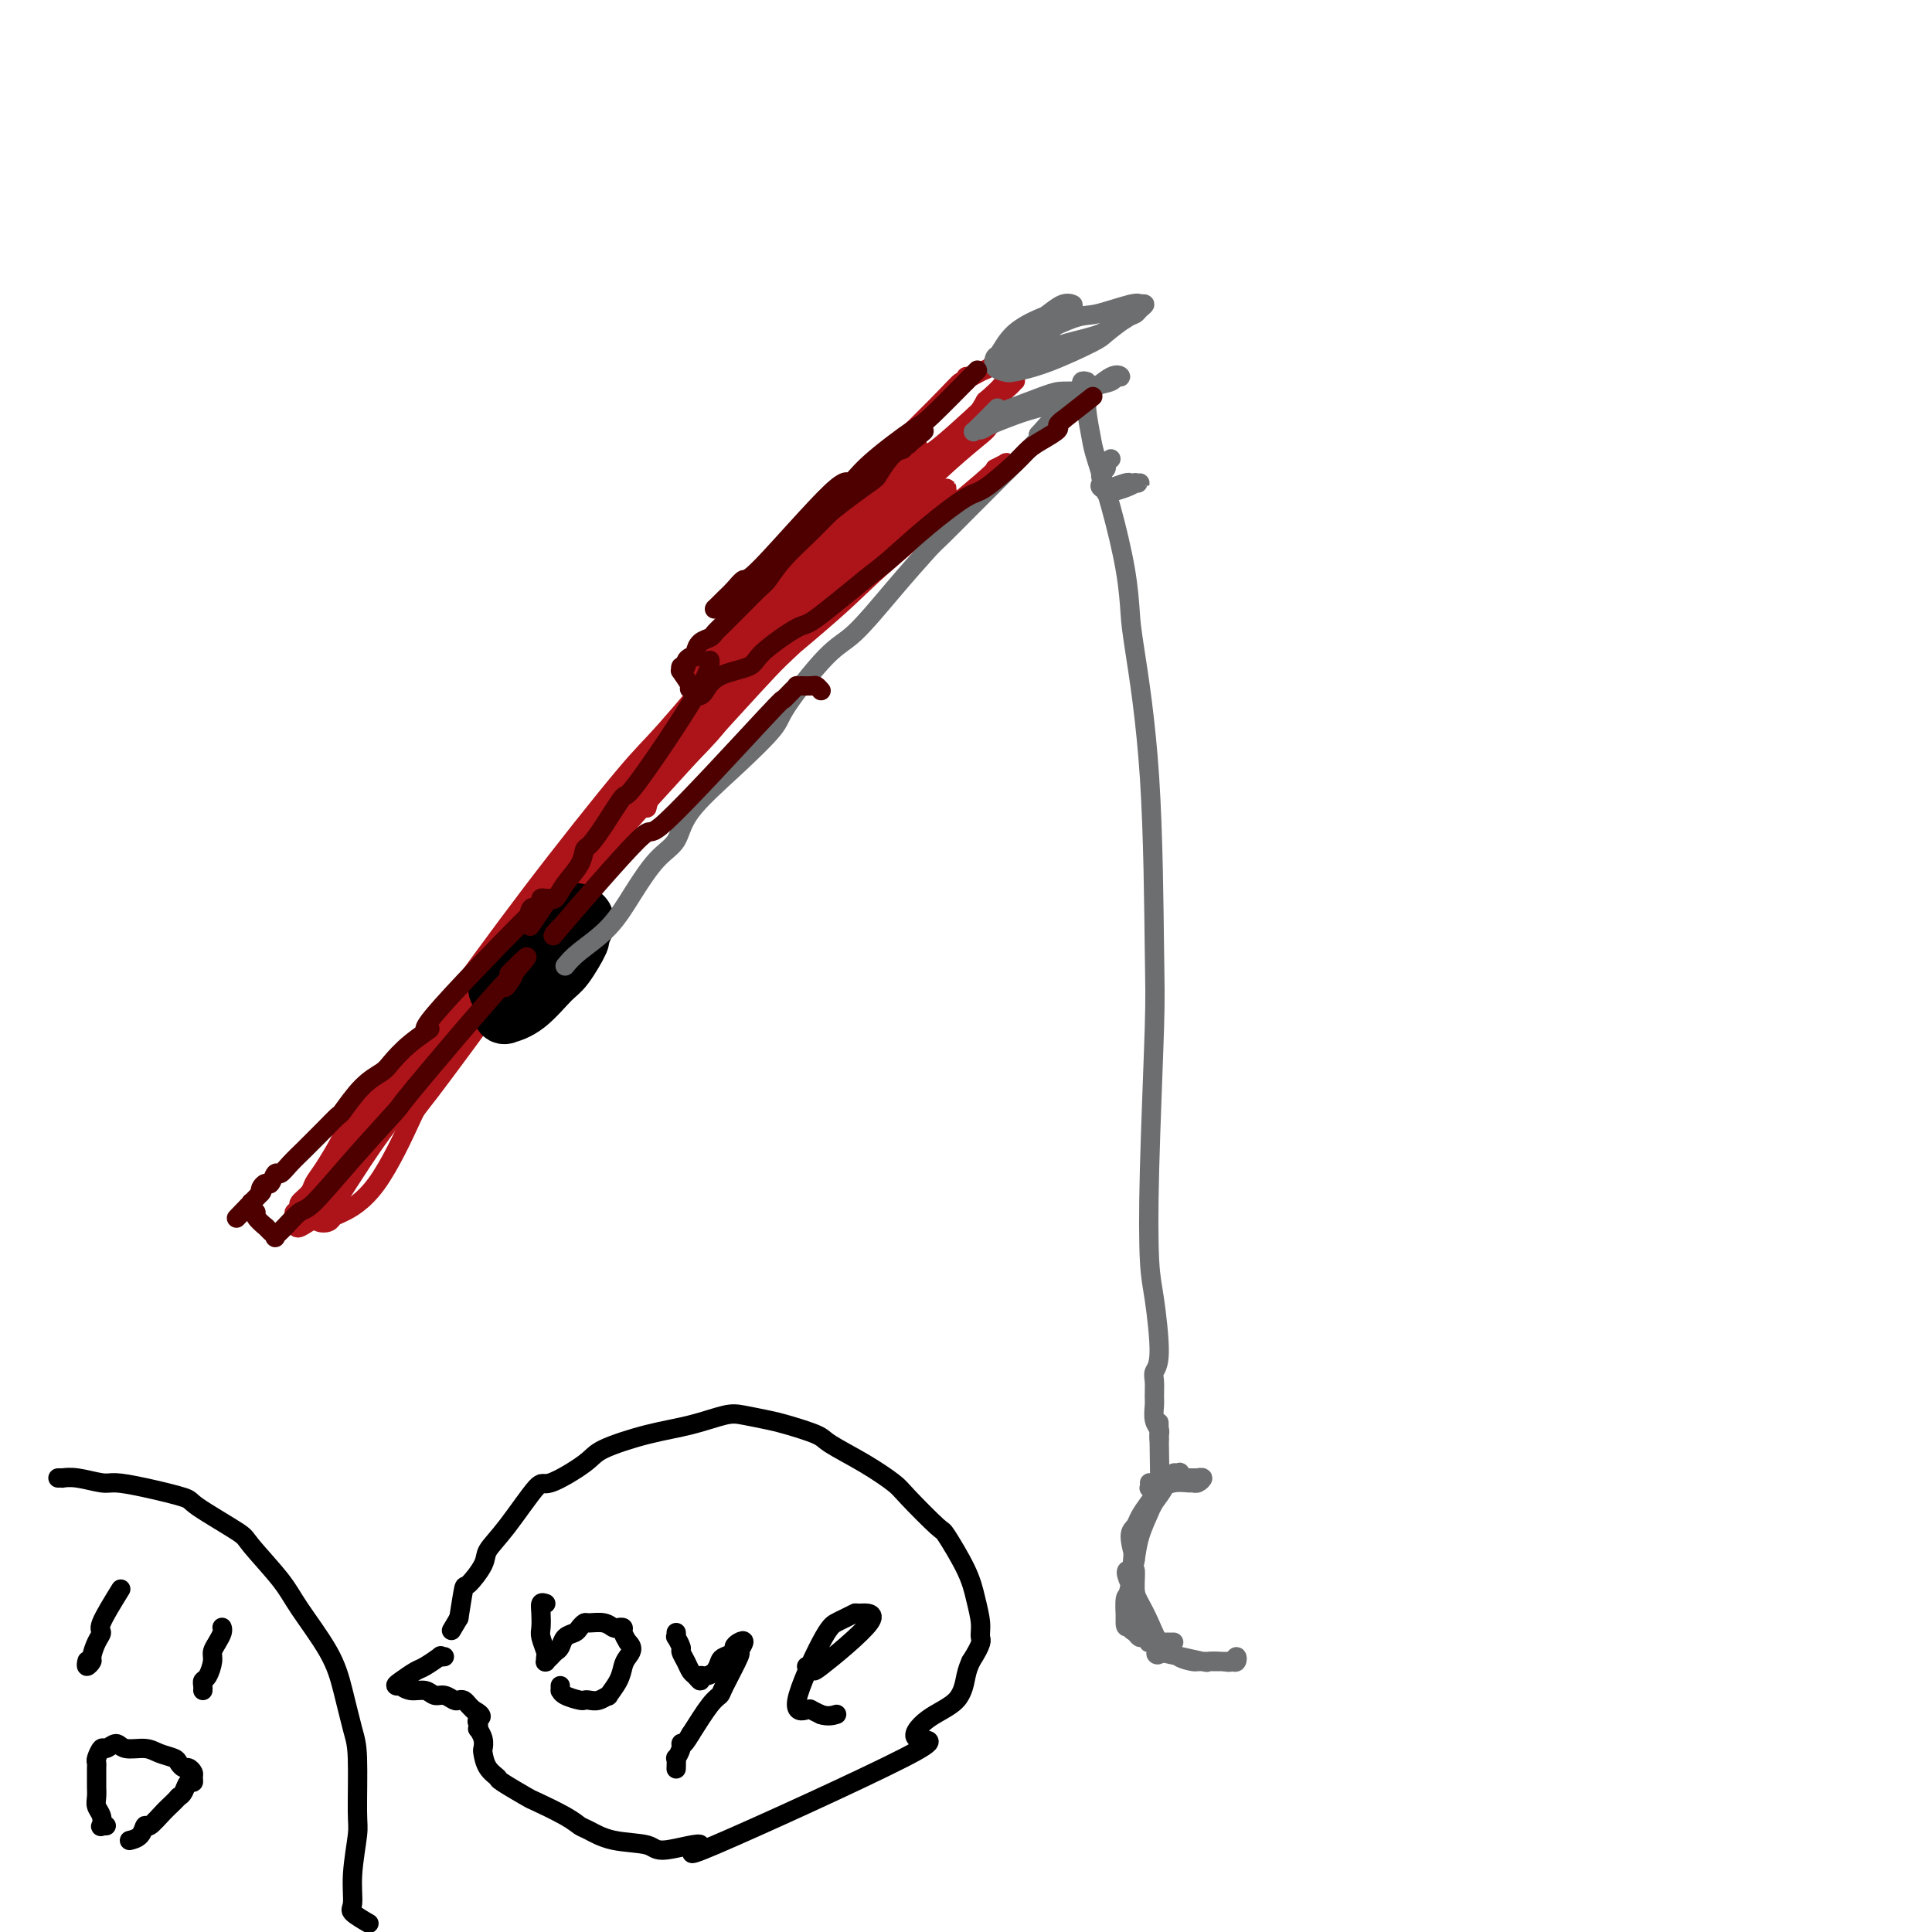 <svg viewBox='0 0 400 400' version='1.1' xmlns='http://www.w3.org/2000/svg' xmlns:xlink='http://www.w3.org/1999/xlink'><g fill='none' stroke='#AD1419' stroke-width='4' stroke-linecap='round' stroke-linejoin='round'><path d='M165,115c-0.031,-0.137 -0.062,-0.275 0,0c0.062,0.275 0.218,0.962 0,2c-0.218,1.038 -0.810,2.428 -1,3c-0.190,0.572 0.023,0.327 -2,3c-2.023,2.673 -6.282,8.264 -9,12c-2.718,3.736 -3.897,5.619 -9,12c-5.103,6.381 -14.131,17.261 -19,23c-4.869,5.739 -5.578,6.335 -10,12c-4.422,5.665 -12.555,16.397 -17,22c-4.445,5.603 -5.200,6.076 -8,10c-2.800,3.924 -7.644,11.299 -10,15c-2.356,3.701 -2.225,3.730 -3,5c-0.775,1.270 -2.456,3.783 -3,5c-0.544,1.217 0.050,1.137 0,1c-0.050,-0.137 -0.746,-0.332 -1,0c-0.254,0.332 -0.068,1.190 0,1c0.068,-0.190 0.018,-1.427 0,-2c-0.018,-0.573 -0.004,-0.483 1,-2c1.004,-1.517 3.000,-4.640 5,-8c2.000,-3.360 4.006,-6.957 6,-10c1.994,-3.043 3.976,-5.534 8,-11c4.024,-5.466 10.089,-13.908 17,-23c6.911,-9.092 14.668,-18.832 19,-24c4.332,-5.168 5.238,-5.762 9,-10c3.762,-4.238 10.381,-12.119 17,-20'/><path d='M155,131c7.842,-9.760 4.948,-7.161 7,-9c2.052,-1.839 9.049,-8.116 14,-13c4.951,-4.884 7.857,-8.375 10,-11c2.143,-2.625 3.523,-4.384 4,-5c0.477,-0.616 0.051,-0.087 0,0c-0.051,0.087 0.273,-0.267 0,0c-0.273,0.267 -1.144,1.155 -2,2c-0.856,0.845 -1.697,1.648 -2,2c-0.303,0.352 -0.068,0.253 -1,2c-0.932,1.747 -3.032,5.340 -4,7c-0.968,1.660 -0.804,1.387 -2,3c-1.196,1.613 -3.751,5.112 -5,7c-1.249,1.888 -1.193,2.164 -3,4c-1.807,1.836 -5.478,5.233 -7,7c-1.522,1.767 -0.896,1.905 -4,6c-3.104,4.095 -9.937,12.147 -15,18c-5.063,5.853 -8.357,9.509 -19,22c-10.643,12.491 -28.634,33.818 -37,44c-8.366,10.182 -7.107,9.218 -8,10c-0.893,0.782 -3.938,3.309 -7,8c-3.062,4.691 -6.142,11.544 -7,14c-0.858,2.456 0.505,0.514 1,0c0.495,-0.514 0.122,0.398 0,1c-0.122,0.602 0.006,0.893 0,1c-0.006,0.107 -0.144,0.031 0,0c0.144,-0.031 0.572,-0.015 1,0'/><path d='M69,251c0.336,0.323 0.176,0.130 0,0c-0.176,-0.130 -0.368,-0.197 0,-1c0.368,-0.803 1.295,-2.342 3,-5c1.705,-2.658 4.186,-6.437 6,-9c1.814,-2.563 2.960,-3.912 7,-10c4.040,-6.088 10.973,-16.917 15,-22c4.027,-5.083 5.147,-4.420 10,-10c4.853,-5.580 13.437,-17.401 18,-23c4.563,-5.599 5.103,-4.975 9,-9c3.897,-4.025 11.152,-12.699 15,-17c3.848,-4.301 4.291,-4.230 7,-7c2.709,-2.770 7.684,-8.381 12,-13c4.316,-4.619 7.973,-8.247 10,-10c2.027,-1.753 2.424,-1.631 5,-4c2.576,-2.369 7.331,-7.228 9,-9c1.669,-1.772 0.251,-0.456 0,0c-0.251,0.456 0.664,0.052 1,0c0.336,-0.052 0.092,0.247 0,0c-0.092,-0.247 -0.033,-1.041 0,-1c0.033,0.041 0.040,0.918 0,1c-0.040,0.082 -0.126,-0.632 -1,0c-0.874,0.632 -2.535,2.609 -4,4c-1.465,1.391 -2.732,2.195 -4,3'/><path d='M187,109c-3.324,3.310 -7.634,8.085 -10,11c-2.366,2.915 -2.788,3.970 -7,8c-4.212,4.030 -12.215,11.034 -16,15c-3.785,3.966 -3.353,4.894 -7,9c-3.647,4.106 -11.373,11.391 -15,15c-3.627,3.609 -3.154,3.544 -6,7c-2.846,3.456 -9.012,10.433 -12,14c-2.988,3.567 -2.799,3.723 -5,6c-2.201,2.277 -6.793,6.673 -11,11c-4.207,4.327 -8.031,8.584 -10,11c-1.969,2.416 -2.084,2.990 -4,5c-1.916,2.010 -5.633,5.455 -8,8c-2.367,2.545 -3.384,4.191 -4,5c-0.616,0.809 -0.832,0.783 -1,1c-0.168,0.217 -0.287,0.678 -1,2c-0.713,1.322 -2.018,3.506 -3,5c-0.982,1.494 -1.640,2.299 -2,3c-0.360,0.701 -0.422,1.298 -1,2c-0.578,0.702 -1.672,1.509 -2,2c-0.328,0.491 0.108,0.667 0,1c-0.108,0.333 -0.762,0.825 -1,1c-0.238,0.175 -0.061,0.033 0,0c0.061,-0.033 0.006,0.043 0,0c-0.006,-0.043 0.037,-0.204 0,0c-0.037,0.204 -0.153,0.773 0,1c0.153,0.227 0.577,0.114 1,0'/><path d='M62,252c-1.805,3.789 0.681,1.760 2,1c1.319,-0.760 1.469,-0.252 2,0c0.531,0.252 1.442,0.248 2,0c0.558,-0.248 0.761,-0.741 1,-1c0.239,-0.259 0.513,-0.286 2,-1c1.487,-0.714 4.187,-2.117 7,-6c2.813,-3.883 5.737,-10.246 7,-13c1.263,-2.754 0.864,-1.897 4,-6c3.136,-4.103 9.808,-13.164 17,-23c7.192,-9.836 14.903,-20.445 19,-26c4.097,-5.555 4.581,-6.056 10,-12c5.419,-5.944 15.775,-17.332 21,-23c5.225,-5.668 5.319,-5.615 10,-10c4.681,-4.385 13.948,-13.207 21,-19c7.052,-5.793 11.889,-8.556 15,-11c3.111,-2.444 4.497,-4.567 5,-5c0.503,-0.433 0.123,0.825 0,1c-0.123,0.175 0.010,-0.733 0,-1c-0.010,-0.267 -0.165,0.108 0,0c0.165,-0.108 0.649,-0.697 1,-1c0.351,-0.303 0.570,-0.320 0,0c-0.570,0.320 -1.929,0.975 -2,1c-0.071,0.025 1.146,-0.581 -3,3c-4.146,3.581 -13.655,11.349 -19,16c-5.345,4.651 -6.527,6.186 -12,11c-5.473,4.814 -15.236,12.907 -25,21'/><path d='M147,148c-13.400,11.931 -16.899,16.258 -18,18c-1.101,1.742 0.195,0.897 1,0c0.805,-0.897 1.117,-1.847 2,-3c0.883,-1.153 2.337,-2.510 3,-3c0.663,-0.490 0.535,-0.112 4,-4c3.465,-3.888 10.522,-12.043 17,-20c6.478,-7.957 12.377,-15.715 19,-23c6.623,-7.285 13.971,-14.096 18,-18c4.029,-3.904 4.739,-4.902 7,-7c2.261,-2.098 6.072,-5.295 8,-7c1.928,-1.705 1.972,-1.917 2,-2c0.028,-0.083 0.038,-0.038 0,0c-0.038,0.038 -0.125,0.070 0,0c0.125,-0.070 0.462,-0.243 0,0c-0.462,0.243 -1.724,0.901 -2,1c-0.276,0.099 0.432,-0.360 -2,2c-2.432,2.360 -8.005,7.538 -11,10c-2.995,2.462 -3.411,2.206 -8,6c-4.589,3.794 -13.351,11.637 -18,16c-4.649,4.363 -5.185,5.247 -8,8c-2.815,2.753 -7.907,7.377 -13,12'/><path d='M148,134c-10.481,9.192 -5.684,4.672 -4,3c1.684,-1.672 0.253,-0.495 0,0c-0.253,0.495 0.671,0.308 1,0c0.329,-0.308 0.061,-0.737 0,-1c-0.061,-0.263 0.084,-0.360 1,-1c0.916,-0.640 2.601,-1.824 4,-3c1.399,-1.176 2.510,-2.345 3,-3c0.490,-0.655 0.358,-0.796 4,-5c3.642,-4.204 11.057,-12.470 15,-17c3.943,-4.530 4.415,-5.323 8,-9c3.585,-3.677 10.283,-10.238 14,-14c3.717,-3.762 4.452,-4.724 5,-5c0.548,-0.276 0.910,0.134 1,0c0.090,-0.134 -0.093,-0.810 0,-1c0.093,-0.190 0.463,0.108 1,0c0.537,-0.108 1.243,-0.621 2,-1c0.757,-0.379 1.565,-0.624 2,-1c0.435,-0.376 0.496,-0.885 1,-1c0.504,-0.115 1.451,0.163 2,0c0.549,-0.163 0.700,-0.767 1,-1c0.300,-0.233 0.751,-0.093 1,0c0.249,0.093 0.298,0.140 0,1c-0.298,0.860 -0.942,2.531 -2,4c-1.058,1.469 -2.529,2.734 -4,4'/><path d='M204,83c-1.967,3.446 -4.384,7.560 -9,13c-4.616,5.440 -11.431,12.205 -16,17c-4.569,4.795 -6.893,7.619 -9,10c-2.107,2.381 -3.996,4.319 -9,9c-5.004,4.681 -13.123,12.104 -17,16c-3.877,3.896 -3.511,4.263 -5,6c-1.489,1.737 -4.834,4.844 -6,6c-1.166,1.156 -0.155,0.361 0,0c0.155,-0.361 -0.547,-0.288 -1,0c-0.453,0.288 -0.656,0.792 0,0c0.656,-0.792 2.171,-2.880 3,-4c0.829,-1.120 0.974,-1.270 4,-5c3.026,-3.730 8.935,-11.038 16,-19c7.065,-7.962 15.285,-16.577 20,-21c4.715,-4.423 5.925,-4.655 11,-9c5.075,-4.345 14.017,-12.804 17,-16c2.983,-3.196 0.009,-1.130 0,-1c-0.009,0.130 2.949,-1.676 4,-2c1.051,-0.324 0.196,0.832 0,1c-0.196,0.168 0.268,-0.654 0,0c-0.268,0.654 -1.268,2.784 -2,4c-0.732,1.216 -1.197,1.520 -3,3c-1.803,1.480 -4.944,4.137 -8,7c-3.056,2.863 -6.028,5.931 -9,9'/><path d='M185,107c-6.975,7.514 -13.414,14.298 -17,18c-3.586,3.702 -4.320,4.323 -8,8c-3.680,3.677 -10.307,10.411 -15,16c-4.693,5.589 -7.454,10.034 -9,13c-1.546,2.966 -1.878,4.452 -2,5c-0.122,0.548 -0.035,0.156 0,0c0.035,-0.156 0.017,-0.078 0,0'/></g>
<g fill='none' stroke='#000000' stroke-width='12' stroke-linecap='round' stroke-linejoin='round'><path d='M114,196c-0.378,0.410 -0.755,0.821 -1,1c-0.245,0.179 -0.356,0.127 -1,1c-0.644,0.873 -1.820,2.672 -3,4c-1.180,1.328 -2.364,2.184 -3,3c-0.636,0.816 -0.723,1.593 -1,2c-0.277,0.407 -0.743,0.446 -1,1c-0.257,0.554 -0.305,1.624 0,2c0.305,0.376 0.962,0.060 1,0c0.038,-0.060 -0.542,0.137 0,0c0.542,-0.137 2.207,-0.609 4,-2c1.793,-1.391 3.714,-3.700 5,-5c1.286,-1.300 1.938,-1.591 3,-3c1.062,-1.409 2.534,-3.935 3,-5c0.466,-1.065 -0.076,-0.667 0,-1c0.076,-0.333 0.768,-1.395 1,-2c0.232,-0.605 0.005,-0.752 0,-1c-0.005,-0.248 0.213,-0.595 0,-1c-0.213,-0.405 -0.857,-0.867 -1,-1c-0.143,-0.133 0.216,0.064 0,0c-0.216,-0.064 -1.006,-0.388 -2,0c-0.994,0.388 -2.191,1.489 -3,2c-0.809,0.511 -1.231,0.432 -2,1c-0.769,0.568 -1.884,1.784 -3,3'/><path d='M110,195c-1.564,0.978 -0.473,0.422 -1,1c-0.527,0.578 -2.674,2.288 -4,4c-1.326,1.712 -1.833,3.426 -2,4c-0.167,0.574 0.007,0.010 0,0c-0.007,-0.010 -0.194,0.536 0,1c0.194,0.464 0.770,0.847 1,1c0.230,0.153 0.115,0.077 0,0'/></g>
<g fill='none' stroke='#6D6E70' stroke-width='4' stroke-linecap='round' stroke-linejoin='round'><path d='M117,200c0.708,-0.864 1.415,-1.727 3,-3c1.585,-1.273 4.047,-2.955 6,-5c1.953,-2.045 3.397,-4.451 5,-7c1.603,-2.549 3.365,-5.239 5,-7c1.635,-1.761 3.143,-2.593 4,-4c0.857,-1.407 1.065,-3.389 3,-6c1.935,-2.611 5.599,-5.853 9,-9c3.401,-3.147 6.539,-6.200 8,-8c1.461,-1.800 1.246,-2.345 3,-5c1.754,-2.655 5.478,-7.418 8,-10c2.522,-2.582 3.842,-2.983 6,-5c2.158,-2.017 5.154,-5.652 8,-9c2.846,-3.348 5.544,-6.410 7,-8c1.456,-1.590 1.671,-1.707 3,-3c1.329,-1.293 3.772,-3.762 5,-5c1.228,-1.238 1.242,-1.245 2,-2c0.758,-0.755 2.260,-2.259 3,-3c0.740,-0.741 0.719,-0.719 2,-2c1.281,-1.281 3.864,-3.864 5,-5c1.136,-1.136 0.826,-0.826 1,-1c0.174,-0.174 0.831,-0.834 1,-1c0.169,-0.166 -0.151,0.162 0,0c0.151,-0.162 0.771,-0.813 1,-1c0.229,-0.187 0.065,0.089 0,0c-0.065,-0.089 -0.033,-0.545 0,-1'/><path d='M215,90c16.333,-18.333 8.167,-9.167 0,0'/><path d='M213,73c-0.522,0.481 -1.044,0.962 0,0c1.044,-0.962 3.652,-3.368 5,-5c1.348,-1.632 1.434,-2.489 2,-3c0.566,-0.511 1.611,-0.675 2,-1c0.389,-0.325 0.122,-0.812 0,-1c-0.122,-0.188 -0.099,-0.077 0,0c0.099,0.077 0.273,0.119 0,0c-0.273,-0.119 -0.994,-0.399 -2,0c-1.006,0.399 -2.297,1.478 -3,2c-0.703,0.522 -0.817,0.486 -2,1c-1.183,0.514 -3.435,1.577 -5,3c-1.565,1.423 -2.445,3.205 -3,4c-0.555,0.795 -0.786,0.601 -1,1c-0.214,0.399 -0.411,1.389 0,2c0.411,0.611 1.431,0.842 2,1c0.569,0.158 0.688,0.242 2,0c1.312,-0.242 3.819,-0.810 7,-2c3.181,-1.190 7.037,-3.001 9,-4c1.963,-0.999 2.033,-1.186 3,-2c0.967,-0.814 2.830,-2.257 4,-3c1.170,-0.743 1.649,-0.787 2,-1c0.351,-0.213 0.576,-0.595 1,-1c0.424,-0.405 1.046,-0.833 1,-1c-0.046,-0.167 -0.761,-0.073 -1,0c-0.239,0.073 -0.000,0.124 0,0c0.000,-0.124 -0.237,-0.425 -2,0c-1.763,0.425 -5.052,1.576 -7,2c-1.948,0.424 -2.557,0.121 -5,1c-2.443,0.879 -6.722,2.939 -11,5'/><path d='M211,71c-4.406,2.084 -2.919,3.796 -1,4c1.919,0.204 4.272,-1.098 6,-2c1.728,-0.902 2.831,-1.404 5,-2c2.169,-0.596 5.405,-1.288 7,-2c1.595,-0.712 1.548,-1.445 2,-2c0.452,-0.555 1.403,-0.933 2,-1c0.597,-0.067 0.840,0.178 1,0c0.160,-0.178 0.235,-0.779 0,-1c-0.235,-0.221 -0.782,-0.063 -1,0c-0.218,0.063 -0.109,0.032 0,0'/><path d='M224,81c-1.481,-0.020 -2.962,-0.039 -4,0c-1.038,0.039 -1.634,0.138 -4,1c-2.366,0.862 -6.502,2.488 -8,3c-1.498,0.512 -0.356,-0.090 0,0c0.356,0.090 -0.073,0.872 0,1c0.073,0.128 0.647,-0.399 2,-1c1.353,-0.601 3.486,-1.275 6,-2c2.514,-0.725 5.410,-1.500 7,-2c1.590,-0.500 1.873,-0.726 3,-1c1.127,-0.274 3.098,-0.596 4,-1c0.902,-0.404 0.734,-0.890 1,-1c0.266,-0.110 0.966,0.156 1,0c0.034,-0.156 -0.596,-0.733 -2,0c-1.404,0.733 -3.580,2.777 -6,4c-2.420,1.223 -5.082,1.624 -7,2c-1.918,0.376 -3.091,0.727 -4,1c-0.909,0.273 -1.554,0.470 -3,1c-1.446,0.530 -3.693,1.395 -5,2c-1.307,0.605 -1.673,0.949 -2,1c-0.327,0.051 -0.613,-0.193 -1,0c-0.387,0.193 -0.873,0.821 0,0c0.873,-0.821 3.107,-3.092 4,-4c0.893,-0.908 0.447,-0.454 0,0'/><path d='M230,95c-0.453,0.333 -0.905,0.667 -1,1c-0.095,0.333 0.169,0.666 0,1c-0.169,0.334 -0.769,0.667 -1,1c-0.231,0.333 -0.093,0.664 0,1c0.093,0.336 0.139,0.676 0,1c-0.139,0.324 -0.464,0.633 0,1c0.464,0.367 1.717,0.792 2,1c0.283,0.208 -0.403,0.199 0,0c0.403,-0.199 1.894,-0.589 3,-1c1.106,-0.411 1.828,-0.842 2,-1c0.172,-0.158 -0.206,-0.042 0,0c0.206,0.042 0.997,0.010 1,0c0.003,-0.010 -0.781,0.001 -1,0c-0.219,-0.001 0.128,-0.016 0,0c-0.128,0.016 -0.732,0.062 -1,0c-0.268,-0.062 -0.201,-0.230 -1,0c-0.799,0.230 -2.463,0.860 -3,1c-0.537,0.140 0.052,-0.210 0,0c-0.052,0.210 -0.745,0.980 -1,1c-0.255,0.020 -0.073,-0.708 0,-1c0.073,-0.292 0.036,-0.146 0,0'/><path d='M225,79c-0.420,-0.117 -0.841,-0.235 -1,0c-0.159,0.235 -0.058,0.821 0,1c0.058,0.179 0.071,-0.051 0,0c-0.071,0.051 -0.228,0.382 0,1c0.228,0.618 0.840,1.523 1,2c0.160,0.477 -0.133,0.525 0,2c0.133,1.475 0.690,4.376 1,6c0.310,1.624 0.371,1.971 1,4c0.629,2.029 1.825,5.740 3,10c1.175,4.260 2.329,9.068 3,13c0.671,3.932 0.860,6.986 1,9c0.140,2.014 0.230,2.988 1,8c0.770,5.012 2.220,14.062 3,26c0.780,11.938 0.891,26.763 1,35c0.109,8.237 0.216,9.887 0,17c-0.216,7.113 -0.755,19.688 -1,29c-0.245,9.312 -0.195,15.362 0,19c0.195,3.638 0.536,4.866 1,8c0.464,3.134 1.053,8.176 1,11c-0.053,2.824 -0.747,3.432 -1,4c-0.253,0.568 -0.064,1.098 0,2c0.064,0.902 0.003,2.178 0,3c-0.003,0.822 0.052,1.191 0,2c-0.052,0.809 -0.210,2.059 0,3c0.210,0.941 0.788,1.572 1,2c0.212,0.428 0.057,0.654 0,1c-0.057,0.346 -0.016,0.813 0,1c0.016,0.187 0.008,0.093 0,0'/><path d='M240,298c0.311,21.311 0.089,6.089 0,0c-0.089,-6.089 -0.044,-3.044 0,0'/><path d='M238,307c0.027,0.420 0.054,0.841 0,1c-0.054,0.159 -0.190,0.057 0,0c0.190,-0.057 0.705,-0.068 1,0c0.295,0.068 0.369,0.215 1,0c0.631,-0.215 1.820,-0.794 3,-1c1.180,-0.206 2.350,-0.041 3,0c0.650,0.041 0.778,-0.042 1,0c0.222,0.042 0.536,0.207 1,0c0.464,-0.207 1.078,-0.788 1,-1c-0.078,-0.212 -0.847,-0.057 -1,0c-0.153,0.057 0.309,0.015 0,0c-0.309,-0.015 -1.390,-0.004 -2,0c-0.610,0.004 -0.751,0.001 -1,0c-0.249,-0.001 -0.607,-0.001 -1,0c-0.393,0.001 -0.823,0.004 -1,0c-0.177,-0.004 -0.103,-0.015 0,0c0.103,0.015 0.234,0.056 0,0c-0.234,-0.056 -0.832,-0.210 -1,0c-0.168,0.210 0.093,0.783 0,1c-0.093,0.217 -0.539,0.078 -1,0c-0.461,-0.078 -0.935,-0.095 -1,0c-0.065,0.095 0.279,0.302 0,1c-0.279,0.698 -1.183,1.886 -2,3c-0.817,1.114 -1.549,2.154 -2,3c-0.451,0.846 -0.621,1.497 -1,2c-0.379,0.503 -0.965,0.858 -1,2c-0.035,1.142 0.483,3.071 1,5'/><path d='M235,323c-0.764,2.721 -0.175,1.525 0,2c0.175,0.475 -0.066,2.623 0,4c0.066,1.377 0.439,1.983 1,3c0.561,1.017 1.310,2.444 2,4c0.690,1.556 1.321,3.240 2,4c0.679,0.760 1.405,0.596 2,1c0.595,0.404 1.059,1.376 2,2c0.941,0.624 2.361,0.899 3,1c0.639,0.101 0.499,0.027 1,0c0.501,-0.027 1.645,-0.007 2,0c0.355,0.007 -0.077,0.002 0,0c0.077,-0.002 0.665,-0.001 1,0c0.335,0.001 0.419,0.002 1,0c0.581,-0.002 1.659,-0.005 2,0c0.341,0.005 -0.055,0.019 0,0c0.055,-0.019 0.560,-0.072 1,0c0.440,0.072 0.813,0.268 1,0c0.187,-0.268 0.186,-0.998 0,-1c-0.186,-0.002 -0.558,0.726 -1,1c-0.442,0.274 -0.953,0.094 -2,0c-1.047,-0.094 -2.628,-0.102 -3,0c-0.372,0.102 0.465,0.315 -1,0c-1.465,-0.315 -5.233,-1.157 -9,-2'/><path d='M240,342c-1.805,0.209 0.681,1.730 0,-1c-0.681,-2.730 -4.529,-9.712 -6,-13c-1.471,-3.288 -0.564,-2.882 0,-3c0.564,-0.118 0.786,-0.760 1,-2c0.214,-1.240 0.419,-3.077 1,-5c0.581,-1.923 1.536,-3.931 2,-5c0.464,-1.069 0.436,-1.200 1,-2c0.564,-0.800 1.719,-2.271 2,-3c0.281,-0.729 -0.314,-0.717 0,-1c0.314,-0.283 1.536,-0.862 2,-1c0.464,-0.138 0.170,0.166 0,0c-0.170,-0.166 -0.216,-0.803 0,-1c0.216,-0.197 0.694,0.044 1,0c0.306,-0.044 0.439,-0.373 0,0c-0.439,0.373 -1.452,1.448 -2,2c-0.548,0.552 -0.633,0.580 -1,1c-0.367,0.420 -1.016,1.233 -2,3c-0.984,1.767 -2.302,4.488 -3,5c-0.698,0.512 -0.775,-1.186 -1,1c-0.225,2.186 -0.596,8.256 -1,11c-0.404,2.744 -0.839,2.162 -1,3c-0.161,0.838 -0.046,3.097 0,4c0.046,0.903 0.023,0.452 0,0'/><path d='M233,335c-0.225,3.117 0.713,1.408 1,1c0.287,-0.408 -0.076,0.483 0,1c0.076,0.517 0.593,0.660 1,1c0.407,0.340 0.705,0.876 1,1c0.295,0.124 0.586,-0.163 1,0c0.414,0.163 0.951,0.776 1,1c0.049,0.224 -0.391,0.060 0,0c0.391,-0.060 1.611,-0.016 2,0c0.389,0.016 -0.053,0.004 0,0c0.053,-0.004 0.602,-0.001 1,0c0.398,0.001 0.646,0.000 1,0c0.354,-0.000 0.816,-0.000 1,0c0.184,0.000 0.092,0.000 0,0'/></g>
<g fill='none' stroke='#4E0000' stroke-width='4' stroke-linecap='round' stroke-linejoin='round'><path d='M202,77c0.427,-0.439 0.853,-0.879 -1,1c-1.853,1.879 -5.987,6.076 -8,8c-2.013,1.924 -1.905,1.575 -4,3c-2.095,1.425 -6.392,4.625 -9,7c-2.608,2.375 -3.528,3.924 -4,4c-0.472,0.076 -0.498,-1.322 -4,2c-3.502,3.322 -10.482,11.362 -14,15c-3.518,3.638 -3.573,2.873 -4,3c-0.427,0.127 -1.225,1.144 -2,2c-0.775,0.856 -1.528,1.549 -2,2c-0.472,0.451 -0.662,0.658 -1,1c-0.338,0.342 -0.824,0.818 -1,1c-0.176,0.182 -0.043,0.068 0,0c0.043,-0.068 -0.005,-0.091 0,0c0.005,0.091 0.061,0.298 2,-1c1.939,-1.298 5.761,-4.099 8,-6c2.239,-1.901 2.896,-2.902 5,-5c2.104,-2.098 5.654,-5.293 9,-8c3.346,-2.707 6.489,-4.925 8,-6c1.511,-1.075 1.389,-1.006 2,-2c0.611,-0.994 1.954,-3.051 3,-4c1.046,-0.949 1.796,-0.790 2,-1c0.204,-0.210 -0.137,-0.787 0,-1c0.137,-0.213 0.754,-0.061 1,0c0.246,0.061 0.123,0.030 0,0'/><path d='M188,92c6.306,-5.313 2.070,-1.594 0,0c-2.070,1.594 -1.976,1.064 -2,1c-0.024,-0.064 -0.166,0.339 -1,1c-0.834,0.661 -2.360,1.582 -4,3c-1.640,1.418 -3.394,3.334 -5,5c-1.606,1.666 -3.064,3.084 -4,4c-0.936,0.916 -1.352,1.332 -2,2c-0.648,0.668 -1.530,1.587 -3,3c-1.470,1.413 -3.530,3.318 -5,5c-1.470,1.682 -2.351,3.140 -3,4c-0.649,0.860 -1.067,1.123 -2,2c-0.933,0.877 -2.382,2.368 -3,3c-0.618,0.632 -0.407,0.406 -1,1c-0.593,0.594 -1.991,2.008 -3,3c-1.009,0.992 -1.629,1.562 -2,2c-0.371,0.438 -0.495,0.744 -1,1c-0.505,0.256 -1.393,0.464 -2,1c-0.607,0.536 -0.932,1.402 -1,2c-0.068,0.598 0.122,0.930 0,1c-0.122,0.070 -0.554,-0.120 -1,0c-0.446,0.120 -0.906,0.552 -1,1c-0.094,0.448 0.176,0.913 0,1c-0.176,0.087 -0.800,-0.203 -1,0c-0.200,0.203 0.023,0.901 0,1c-0.023,0.099 -0.292,-0.400 0,0c0.292,0.400 1.146,1.700 2,3'/><path d='M143,142c-0.369,1.327 -0.292,0.146 0,0c0.292,-0.146 0.798,0.744 1,1c0.202,0.256 0.098,-0.123 0,0c-0.098,0.123 -0.191,0.749 0,1c0.191,0.251 0.665,0.128 1,0c0.335,-0.128 0.531,-0.259 1,-1c0.469,-0.741 1.210,-2.090 3,-3c1.790,-0.910 4.629,-1.382 6,-2c1.371,-0.618 1.272,-1.383 3,-3c1.728,-1.617 5.281,-4.086 7,-5c1.719,-0.914 1.605,-0.273 4,-2c2.395,-1.727 7.299,-5.821 10,-8c2.701,-2.179 3.199,-2.442 5,-4c1.801,-1.558 4.905,-4.409 8,-7c3.095,-2.591 6.183,-4.920 8,-6c1.817,-1.080 2.365,-0.909 4,-2c1.635,-1.091 4.356,-3.444 6,-5c1.644,-1.556 2.209,-2.316 3,-3c0.791,-0.684 1.806,-1.294 3,-2c1.194,-0.706 2.568,-1.509 3,-2c0.432,-0.491 -0.076,-0.671 0,-1c0.076,-0.329 0.736,-0.808 1,-1c0.264,-0.192 0.132,-0.096 0,0'/><path d='M220,87c10.833,-8.500 5.417,-4.250 0,0'/><path d='M147,137c-0.007,-0.260 -0.014,-0.520 0,0c0.014,0.520 0.050,1.821 -3,7c-3.050,5.179 -9.185,14.237 -12,18c-2.815,3.763 -2.311,2.232 -3,3c-0.689,0.768 -2.572,3.836 -4,6c-1.428,2.164 -2.400,3.425 -3,4c-0.600,0.575 -0.829,0.465 -1,1c-0.171,0.535 -0.283,1.715 -1,3c-0.717,1.285 -2.038,2.674 -3,4c-0.962,1.326 -1.564,2.590 -2,3c-0.436,0.410 -0.706,-0.033 -1,0c-0.294,0.033 -0.612,0.542 -1,1c-0.388,0.458 -0.846,0.865 -1,1c-0.154,0.135 -0.003,-0.002 0,0c0.003,0.002 -0.142,0.143 0,0c0.142,-0.143 0.571,-0.572 1,-1'/><path d='M113,187c-5.667,8.333 -2.833,4.167 0,0'/><path d='M170,143c-0.369,-0.423 -0.739,-0.845 -1,-1c-0.261,-0.155 -0.414,-0.041 -1,0c-0.586,0.041 -1.607,0.011 -2,0c-0.393,-0.011 -0.159,-0.002 0,0c0.159,0.002 0.244,-0.004 0,0c-0.244,0.004 -0.817,0.019 -1,0c-0.183,-0.019 0.025,-0.072 0,0c-0.025,0.072 -0.281,0.270 -1,1c-0.719,0.730 -1.899,1.991 -2,2c-0.101,0.009 0.879,-1.233 -4,4c-4.879,5.233 -15.616,16.940 -20,21c-4.384,4.060 -2.415,0.472 -6,4c-3.585,3.528 -12.724,14.173 -16,18c-3.276,3.827 -0.690,0.838 0,0c0.690,-0.838 -0.517,0.475 -1,1c-0.483,0.525 -0.241,0.263 0,0'/><path d='M113,186c-0.447,-0.079 -0.893,-0.158 -1,0c-0.107,0.158 0.126,0.553 0,1c-0.126,0.447 -0.609,0.945 -1,1c-0.391,0.055 -0.689,-0.335 -1,0c-0.311,0.335 -0.634,1.393 0,1c0.634,-0.393 2.227,-2.239 -2,2c-4.227,4.239 -14.272,14.564 -18,19c-3.728,4.436 -1.140,2.985 -1,3c0.140,0.015 -2.170,1.497 -4,3c-1.830,1.503 -3.182,3.027 -4,4c-0.818,0.973 -1.103,1.393 -2,2c-0.897,0.607 -2.405,1.399 -4,3c-1.595,1.601 -3.276,4.010 -4,5c-0.724,0.990 -0.491,0.562 -1,1c-0.509,0.438 -1.761,1.744 -3,3c-1.239,1.256 -2.464,2.464 -3,3c-0.536,0.536 -0.381,0.400 -1,1c-0.619,0.600 -2.011,1.936 -3,3c-0.989,1.064 -1.575,1.857 -2,2c-0.425,0.143 -0.688,-0.365 -1,0c-0.312,0.365 -0.671,1.603 -1,2c-0.329,0.397 -0.627,-0.047 -1,0c-0.373,0.047 -0.821,0.585 -1,1c-0.179,0.415 -0.090,0.708 0,1'/><path d='M54,247c-9.370,9.680 -3.295,3.381 -1,1c2.295,-2.381 0.810,-0.844 0,0c-0.810,0.844 -0.945,0.996 -1,1c-0.055,0.004 -0.031,-0.141 0,0c0.031,0.141 0.069,0.567 0,1c-0.069,0.433 -0.244,0.871 0,1c0.244,0.129 0.907,-0.053 1,0c0.093,0.053 -0.382,0.339 0,1c0.382,0.661 1.623,1.697 2,2c0.377,0.303 -0.111,-0.128 0,0c0.111,0.128 0.819,0.814 1,1c0.181,0.186 -0.166,-0.129 0,0c0.166,0.129 0.845,0.703 1,1c0.155,0.297 -0.214,0.319 0,0c0.214,-0.319 1.013,-0.978 2,-2c0.987,-1.022 2.163,-2.408 3,-3c0.837,-0.592 1.335,-0.392 3,-2c1.665,-1.608 4.498,-5.025 8,-9c3.502,-3.975 7.673,-8.510 9,-10c1.327,-1.490 -0.191,0.065 4,-5c4.191,-5.065 14.090,-16.748 18,-21c3.910,-4.252 1.831,-1.072 1,0c-0.831,1.072 -0.416,0.036 0,-1'/><path d='M105,203c7.595,-8.595 2.583,-3.583 1,-2c-1.583,1.583 0.262,-0.262 1,-1c0.738,-0.738 0.369,-0.369 0,0'/></g>
<g fill='none' stroke='#000000' stroke-width='4' stroke-linecap='round' stroke-linejoin='round'><path d='M12,306c0.477,-0.008 0.955,-0.017 1,0c0.045,0.017 -0.341,0.059 0,0c0.341,-0.059 1.409,-0.219 3,0c1.591,0.219 3.704,0.818 5,1c1.296,0.182 1.773,-0.053 3,0c1.227,0.053 3.203,0.394 6,1c2.797,0.606 6.416,1.477 8,2c1.584,0.523 1.134,0.698 3,2c1.866,1.302 6.047,3.732 8,5c1.953,1.268 1.678,1.374 3,3c1.322,1.626 4.242,4.770 6,7c1.758,2.230 2.356,3.545 4,6c1.644,2.455 4.335,6.051 6,9c1.665,2.949 2.304,5.250 3,8c0.696,2.750 1.451,5.949 2,8c0.549,2.051 0.894,2.956 1,6c0.106,3.044 -0.027,8.229 0,11c0.027,2.771 0.215,3.128 0,5c-0.215,1.872 -0.831,5.258 -1,8c-0.169,2.742 0.109,4.838 0,6c-0.109,1.162 -0.606,1.390 0,2c0.606,0.610 2.316,1.603 3,2c0.684,0.397 0.342,0.199 0,0'/><path d='M25,329c-1.712,2.770 -3.424,5.540 -4,7c-0.576,1.460 -0.014,1.611 0,2c0.014,0.389 -0.518,1.015 -1,2c-0.482,0.985 -0.914,2.330 -1,3c-0.086,0.670 0.173,0.664 0,1c-0.173,0.336 -0.777,1.014 -1,1c-0.223,-0.014 -0.064,-0.718 0,-1c0.064,-0.282 0.032,-0.141 0,0'/><path d='M46,337c-0.022,-0.066 -0.044,-0.132 0,0c0.044,0.132 0.153,0.463 0,1c-0.153,0.537 -0.566,1.282 -1,2c-0.434,0.718 -0.887,1.411 -1,2c-0.113,0.589 0.113,1.076 0,2c-0.113,0.924 -0.566,2.286 -1,3c-0.434,0.714 -0.848,0.779 -1,1c-0.152,0.221 -0.041,0.598 0,1c0.041,0.402 0.012,0.829 0,1c-0.012,0.171 -0.006,0.085 0,0'/><path d='M22,378c-0.566,-0.003 -1.131,-0.007 -1,0c0.131,0.007 0.960,0.024 1,0c0.040,-0.024 -0.707,-0.089 -1,0c-0.293,0.089 -0.131,0.332 0,0c0.131,-0.332 0.231,-1.240 0,-2c-0.231,-0.760 -0.794,-1.373 -1,-2c-0.206,-0.627 -0.055,-1.267 0,-2c0.055,-0.733 0.015,-1.559 0,-2c-0.015,-0.441 -0.005,-0.498 0,-1c0.005,-0.502 0.005,-1.449 0,-2c-0.005,-0.551 -0.013,-0.707 0,-1c0.013,-0.293 0.048,-0.724 0,-1c-0.048,-0.276 -0.181,-0.396 0,-1c0.181,-0.604 0.674,-1.694 1,-2c0.326,-0.306 0.484,0.170 1,0c0.516,-0.170 1.388,-0.985 2,-1c0.612,-0.015 0.962,0.769 2,1c1.038,0.231 2.765,-0.092 4,0c1.235,0.092 1.980,0.598 3,1c1.020,0.402 2.316,0.699 3,1c0.684,0.301 0.758,0.605 1,1c0.242,0.395 0.654,0.881 1,1c0.346,0.119 0.626,-0.127 1,0c0.374,0.127 0.843,0.629 1,1c0.157,0.371 0.001,0.610 0,1c-0.001,0.390 0.155,0.929 0,1c-0.155,0.071 -0.619,-0.327 -1,0c-0.381,0.327 -0.680,1.379 -1,2c-0.320,0.621 -0.660,0.810 -1,1'/><path d='M37,372c-0.976,1.109 -1.915,1.880 -3,3c-1.085,1.120 -2.316,2.587 -3,3c-0.684,0.413 -0.823,-0.230 -1,0c-0.177,0.230 -0.394,1.331 -1,2c-0.606,0.669 -1.602,0.905 -2,1c-0.398,0.095 -0.199,0.047 0,0'/><path d='M92,343c-0.503,0.056 -1.006,0.113 -1,0c0.006,-0.113 0.522,-0.394 0,0c-0.522,0.394 -2.083,1.465 -3,2c-0.917,0.535 -1.189,0.535 -2,1c-0.811,0.465 -2.160,1.397 -3,2c-0.840,0.603 -1.172,0.879 -1,1c0.172,0.121 0.847,0.089 1,0c0.153,-0.089 -0.216,-0.235 0,0c0.216,0.235 1.017,0.851 2,1c0.983,0.149 2.147,-0.170 3,0c0.853,0.170 1.394,0.829 2,1c0.606,0.171 1.276,-0.147 2,0c0.724,0.147 1.504,0.761 2,1c0.496,0.239 0.710,0.105 1,0c0.290,-0.105 0.655,-0.182 1,0c0.345,0.182 0.670,0.623 1,1c0.330,0.377 0.665,0.688 1,1'/><path d='M98,354c2.548,1.339 1.419,1.685 1,2c-0.419,0.315 -0.126,0.599 0,1c0.126,0.401 0.086,0.918 0,1c-0.086,0.082 -0.217,-0.270 0,0c0.217,0.270 0.784,1.162 1,2c0.216,0.838 0.081,1.623 0,2c-0.081,0.377 -0.109,0.347 0,1c0.109,0.653 0.353,1.990 1,3c0.647,1.010 1.696,1.691 2,2c0.304,0.309 -0.136,0.244 1,1c1.136,0.756 3.850,2.334 5,3c1.150,0.666 0.737,0.420 2,1c1.263,0.580 4.202,1.986 6,3c1.798,1.014 2.456,1.637 3,2c0.544,0.363 0.974,0.467 2,1c1.026,0.533 2.646,1.495 5,2c2.354,0.505 5.440,0.554 7,1c1.560,0.446 1.592,1.289 4,1c2.408,-0.289 7.191,-1.712 7,-1c-0.191,0.712 -5.355,3.557 3,0c8.355,-3.557 30.227,-13.516 39,-18c8.773,-4.484 4.445,-3.494 3,-4c-1.445,-0.506 -0.006,-2.507 2,-4c2.006,-1.493 4.578,-2.479 6,-4c1.422,-1.521 1.692,-3.577 2,-5c0.308,-1.423 0.654,-2.211 1,-3'/><path d='M201,344c2.607,-4.108 2.124,-4.377 2,-5c-0.124,-0.623 0.112,-1.601 0,-3c-0.112,-1.399 -0.573,-3.218 -1,-5c-0.427,-1.782 -0.822,-3.526 -2,-6c-1.178,-2.474 -3.141,-5.680 -4,-7c-0.859,-1.320 -0.615,-0.756 -2,-2c-1.385,-1.244 -4.398,-4.297 -6,-6c-1.602,-1.703 -1.794,-2.057 -3,-3c-1.206,-0.943 -3.426,-2.476 -6,-4c-2.574,-1.524 -5.501,-3.039 -7,-4c-1.499,-0.961 -1.571,-1.370 -3,-2c-1.429,-0.630 -4.217,-1.483 -6,-2c-1.783,-0.517 -2.562,-0.698 -4,-1c-1.438,-0.302 -3.534,-0.727 -5,-1c-1.466,-0.273 -2.303,-0.396 -4,0c-1.697,0.396 -4.255,1.309 -7,2c-2.745,0.691 -5.677,1.159 -9,2c-3.323,0.841 -7.039,2.055 -9,3c-1.961,0.945 -2.169,1.622 -4,3c-1.831,1.378 -5.287,3.459 -7,4c-1.713,0.541 -1.685,-0.456 -3,1c-1.315,1.456 -3.973,5.367 -6,8c-2.027,2.633 -3.421,3.990 -4,5c-0.579,1.010 -0.341,1.673 -1,3c-0.659,1.327 -2.216,3.319 -3,4c-0.784,0.681 -0.795,0.052 -1,1c-0.205,0.948 -0.602,3.474 -1,6'/><path d='M95,335c-2.667,4.500 -1.333,2.250 0,0'/><path d='M113,332c-0.420,-0.146 -0.841,-0.291 -1,0c-0.159,0.291 -0.057,1.019 0,2c0.057,0.981 0.068,2.214 0,3c-0.068,0.786 -0.214,1.124 0,2c0.214,0.876 0.788,2.288 1,3c0.212,0.712 0.061,0.723 0,1c-0.061,0.277 -0.031,0.821 0,1c0.031,0.179 0.064,-0.008 0,0c-0.064,0.008 -0.224,0.210 0,0c0.224,-0.210 0.833,-0.834 1,-1c0.167,-0.166 -0.106,0.124 0,0c0.106,-0.124 0.592,-0.663 1,-1c0.408,-0.337 0.740,-0.472 1,-1c0.260,-0.528 0.449,-1.448 1,-2c0.551,-0.552 1.464,-0.737 2,-1c0.536,-0.263 0.697,-0.603 1,-1c0.303,-0.397 0.749,-0.852 1,-1c0.251,-0.148 0.306,0.012 1,0c0.694,-0.012 2.028,-0.197 3,0c0.972,0.197 1.584,0.777 2,1c0.416,0.223 0.637,0.091 1,0c0.363,-0.091 0.867,-0.140 1,0c0.133,0.140 -0.105,0.469 0,1c0.105,0.531 0.552,1.266 1,2'/><path d='M130,340c1.446,1.212 0.561,2.243 0,3c-0.561,0.757 -0.797,1.240 -1,2c-0.203,0.760 -0.373,1.797 -1,3c-0.627,1.203 -1.713,2.571 -2,3c-0.287,0.429 0.223,-0.080 0,0c-0.223,0.080 -1.180,0.751 -2,1c-0.820,0.249 -1.502,0.077 -2,0c-0.498,-0.077 -0.813,-0.058 -1,0c-0.187,0.058 -0.246,0.155 -1,0c-0.754,-0.155 -2.202,-0.564 -3,-1c-0.798,-0.436 -0.946,-0.900 -1,-1c-0.054,-0.100 -0.015,0.166 0,0c0.015,-0.166 0.004,-0.762 0,-1c-0.004,-0.238 -0.002,-0.119 0,0'/><path d='M140,338c0.032,0.479 0.064,0.957 0,1c-0.064,0.043 -0.224,-0.350 0,0c0.224,0.350 0.833,1.441 1,2c0.167,0.559 -0.109,0.585 0,1c0.109,0.415 0.603,1.217 1,2c0.397,0.783 0.697,1.545 1,2c0.303,0.455 0.610,0.603 1,1c0.390,0.397 0.864,1.042 1,1c0.136,-0.042 -0.067,-0.771 0,-1c0.067,-0.229 0.404,0.041 1,0c0.596,-0.041 1.451,-0.392 2,-1c0.549,-0.608 0.790,-1.473 1,-2c0.210,-0.527 0.387,-0.718 1,-1c0.613,-0.282 1.662,-0.656 2,-1c0.338,-0.344 -0.036,-0.658 0,-1c0.036,-0.342 0.482,-0.712 1,-1c0.518,-0.288 1.107,-0.495 1,0c-0.107,0.495 -0.909,1.691 -1,2c-0.091,0.309 0.528,-0.268 0,1c-0.528,1.268 -2.203,4.381 -3,6c-0.797,1.619 -0.714,1.744 -1,2c-0.286,0.256 -0.939,0.645 -2,2c-1.061,1.355 -2.531,3.678 -4,6'/><path d='M143,359c-1.862,3.212 -2.015,2.241 -2,2c0.015,-0.241 0.200,0.248 0,1c-0.200,0.752 -0.786,1.769 -1,2c-0.214,0.231 -0.058,-0.322 0,0c0.058,0.322 0.016,1.521 0,2c-0.016,0.479 -0.008,0.240 0,0'/><path d='M167,345c1.051,-0.257 2.101,-0.515 2,0c-0.101,0.515 -1.354,1.801 1,0c2.354,-1.801 8.313,-6.690 10,-9c1.687,-2.310 -0.899,-2.041 -2,-2c-1.101,0.041 -0.718,-0.146 -1,0c-0.282,0.146 -1.228,0.624 -2,1c-0.772,0.376 -1.371,0.650 -2,1c-0.629,0.350 -1.287,0.776 -3,4c-1.713,3.224 -4.480,9.246 -5,12c-0.520,2.754 1.206,2.242 2,2c0.794,-0.242 0.655,-0.212 1,0c0.345,0.212 1.172,0.606 2,1'/><path d='M170,355c1.444,0.467 2.556,0.133 3,0c0.444,-0.133 0.222,-0.067 0,0'/></g>
</svg>